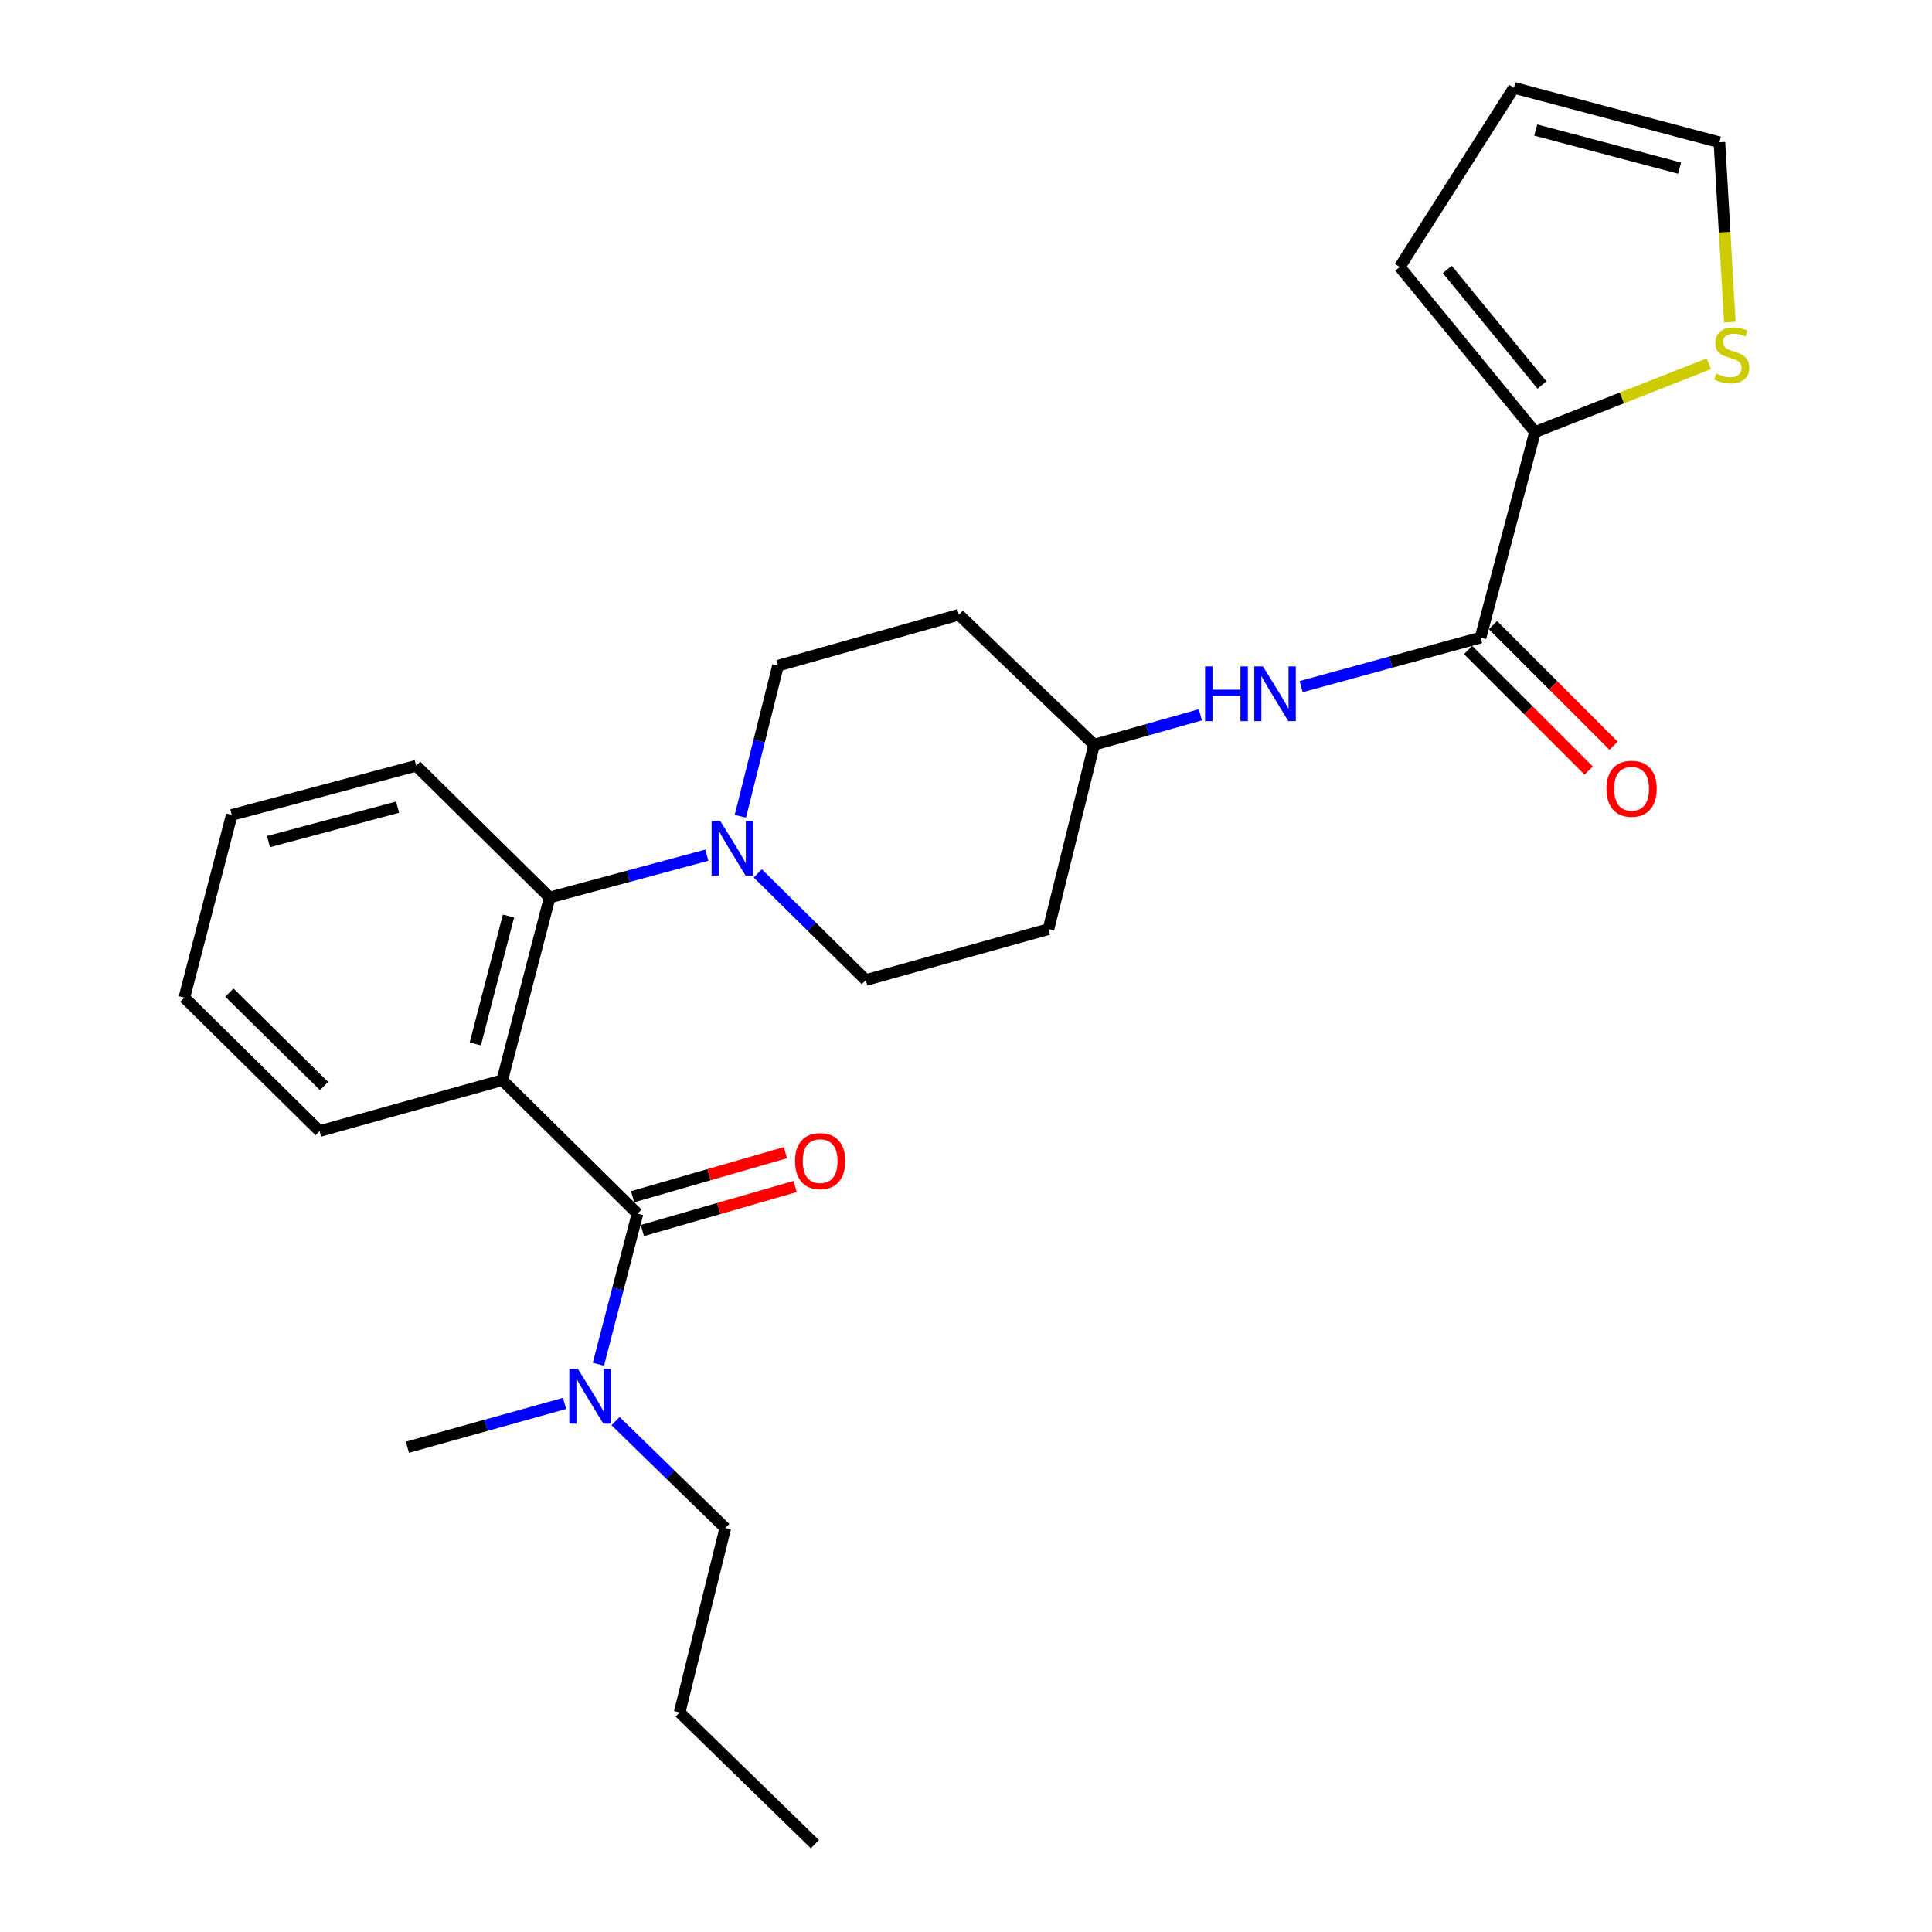 <?xml version='1.0' encoding='iso-8859-1'?>
<svg version='1.1' baseProfile='full'
              xmlns='http://www.w3.org/2000/svg'
                      xmlns:rdkit='http://www.rdkit.org/xml'
                      xmlns:xlink='http://www.w3.org/1999/xlink'
                  xml:space='preserve'
width='1000px' height='1000px' viewBox='0 0 1000 1000'>
<!-- END OF HEADER -->
<rect style='opacity:1.0;fill:#FFFFFF;stroke:none' width='1000' height='1000' x='0' y='0'> </rect>
<path class='bond-0' d='M 794.51,223.633 L 839.509,205.956' style='fill:none;fill-rule:evenodd;stroke:#000000;stroke-width:6px;stroke-linecap:butt;stroke-linejoin:miter;stroke-opacity:1' />
<path class='bond-0' d='M 839.509,205.956 L 884.508,188.279' style='fill:none;fill-rule:evenodd;stroke:#CCCC00;stroke-width:6px;stroke-linecap:butt;stroke-linejoin:miter;stroke-opacity:1' />
<path class='bond-1' d='M 794.51,223.633 L 724.512,138.178' style='fill:none;fill-rule:evenodd;stroke:#000000;stroke-width:6px;stroke-linecap:butt;stroke-linejoin:miter;stroke-opacity:1' />
<path class='bond-1' d='M 798.106,199.268 L 749.107,139.45' style='fill:none;fill-rule:evenodd;stroke:#000000;stroke-width:6px;stroke-linecap:butt;stroke-linejoin:miter;stroke-opacity:1' />
<path class='bond-2' d='M 794.51,223.633 L 766.328,330.001' style='fill:none;fill-rule:evenodd;stroke:#000000;stroke-width:6px;stroke-linecap:butt;stroke-linejoin:miter;stroke-opacity:1' />
<path class='bond-3' d='M 673.457,355.402 L 719.893,342.701' style='fill:none;fill-rule:evenodd;stroke:#0000FF;stroke-width:6px;stroke-linecap:butt;stroke-linejoin:miter;stroke-opacity:1' />
<path class='bond-3' d='M 719.893,342.701 L 766.328,330.001' style='fill:none;fill-rule:evenodd;stroke:#000000;stroke-width:6px;stroke-linecap:butt;stroke-linejoin:miter;stroke-opacity:1' />
<path class='bond-4' d='M 621.308,369.974 L 593.817,377.713' style='fill:none;fill-rule:evenodd;stroke:#0000FF;stroke-width:6px;stroke-linecap:butt;stroke-linejoin:miter;stroke-opacity:1' />
<path class='bond-4' d='M 593.817,377.713 L 566.326,385.453' style='fill:none;fill-rule:evenodd;stroke:#000000;stroke-width:6px;stroke-linecap:butt;stroke-linejoin:miter;stroke-opacity:1' />
<path class='bond-5' d='M 759.887,336.443 L 791.093,367.649' style='fill:none;fill-rule:evenodd;stroke:#000000;stroke-width:6px;stroke-linecap:butt;stroke-linejoin:miter;stroke-opacity:1' />
<path class='bond-5' d='M 791.093,367.649 L 822.299,398.856' style='fill:none;fill-rule:evenodd;stroke:#FF0000;stroke-width:6px;stroke-linecap:butt;stroke-linejoin:miter;stroke-opacity:1' />
<path class='bond-5' d='M 772.77,323.559 L 803.977,354.765' style='fill:none;fill-rule:evenodd;stroke:#000000;stroke-width:6px;stroke-linecap:butt;stroke-linejoin:miter;stroke-opacity:1' />
<path class='bond-5' d='M 803.977,354.765 L 835.183,385.972' style='fill:none;fill-rule:evenodd;stroke:#FF0000;stroke-width:6px;stroke-linecap:butt;stroke-linejoin:miter;stroke-opacity:1' />
<path class='bond-6' d='M 895.348,166.764 L 892.657,120.2' style='fill:none;fill-rule:evenodd;stroke:#CCCC00;stroke-width:6px;stroke-linecap:butt;stroke-linejoin:miter;stroke-opacity:1' />
<path class='bond-6' d='M 892.657,120.2 L 889.966,73.636' style='fill:none;fill-rule:evenodd;stroke:#000000;stroke-width:6px;stroke-linecap:butt;stroke-linejoin:miter;stroke-opacity:1' />
<path class='bond-7' d='M 375.414,790.914 L 347.006,763.241' style='fill:none;fill-rule:evenodd;stroke:#000000;stroke-width:6px;stroke-linecap:butt;stroke-linejoin:miter;stroke-opacity:1' />
<path class='bond-7' d='M 347.006,763.241 L 318.599,735.569' style='fill:none;fill-rule:evenodd;stroke:#0000FF;stroke-width:6px;stroke-linecap:butt;stroke-linejoin:miter;stroke-opacity:1' />
<path class='bond-8' d='M 375.414,790.914 L 351.777,886.36' style='fill:none;fill-rule:evenodd;stroke:#000000;stroke-width:6px;stroke-linecap:butt;stroke-linejoin:miter;stroke-opacity:1' />
<path class='bond-9' d='M 329.963,628.183 L 319.845,667.154' style='fill:none;fill-rule:evenodd;stroke:#000000;stroke-width:6px;stroke-linecap:butt;stroke-linejoin:miter;stroke-opacity:1' />
<path class='bond-9' d='M 319.845,667.154 L 309.726,706.126' style='fill:none;fill-rule:evenodd;stroke:#0000FF;stroke-width:6px;stroke-linecap:butt;stroke-linejoin:miter;stroke-opacity:1' />
<path class='bond-10' d='M 332.488,636.936 L 372.031,625.531' style='fill:none;fill-rule:evenodd;stroke:#000000;stroke-width:6px;stroke-linecap:butt;stroke-linejoin:miter;stroke-opacity:1' />
<path class='bond-10' d='M 372.031,625.531 L 411.573,614.125' style='fill:none;fill-rule:evenodd;stroke:#FF0000;stroke-width:6px;stroke-linecap:butt;stroke-linejoin:miter;stroke-opacity:1' />
<path class='bond-10' d='M 327.438,619.429 L 366.981,608.024' style='fill:none;fill-rule:evenodd;stroke:#000000;stroke-width:6px;stroke-linecap:butt;stroke-linejoin:miter;stroke-opacity:1' />
<path class='bond-10' d='M 366.981,608.024 L 406.524,596.618' style='fill:none;fill-rule:evenodd;stroke:#FF0000;stroke-width:6px;stroke-linecap:butt;stroke-linejoin:miter;stroke-opacity:1' />
<path class='bond-11' d='M 329.963,628.183 L 259.965,559.096' style='fill:none;fill-rule:evenodd;stroke:#000000;stroke-width:6px;stroke-linecap:butt;stroke-linejoin:miter;stroke-opacity:1' />
<path class='bond-12' d='M 292.222,726.406 L 251.546,737.747' style='fill:none;fill-rule:evenodd;stroke:#0000FF;stroke-width:6px;stroke-linecap:butt;stroke-linejoin:miter;stroke-opacity:1' />
<path class='bond-12' d='M 251.546,737.747 L 210.871,749.087' style='fill:none;fill-rule:evenodd;stroke:#000000;stroke-width:6px;stroke-linecap:butt;stroke-linejoin:miter;stroke-opacity:1' />
<path class='bond-13' d='M 383.207,422.496 L 392.951,383.522' style='fill:none;fill-rule:evenodd;stroke:#0000FF;stroke-width:6px;stroke-linecap:butt;stroke-linejoin:miter;stroke-opacity:1' />
<path class='bond-13' d='M 392.951,383.522 L 402.694,344.547' style='fill:none;fill-rule:evenodd;stroke:#000000;stroke-width:6px;stroke-linecap:butt;stroke-linejoin:miter;stroke-opacity:1' />
<path class='bond-14' d='M 365.87,442.642 L 325.191,453.591' style='fill:none;fill-rule:evenodd;stroke:#0000FF;stroke-width:6px;stroke-linecap:butt;stroke-linejoin:miter;stroke-opacity:1' />
<path class='bond-14' d='M 325.191,453.591 L 284.513,464.541' style='fill:none;fill-rule:evenodd;stroke:#000000;stroke-width:6px;stroke-linecap:butt;stroke-linejoin:miter;stroke-opacity:1' />
<path class='bond-15' d='M 392.224,452.085 L 420.185,479.677' style='fill:none;fill-rule:evenodd;stroke:#0000FF;stroke-width:6px;stroke-linecap:butt;stroke-linejoin:miter;stroke-opacity:1' />
<path class='bond-15' d='M 420.185,479.677 L 448.145,507.268' style='fill:none;fill-rule:evenodd;stroke:#000000;stroke-width:6px;stroke-linecap:butt;stroke-linejoin:miter;stroke-opacity:1' />
<path class='bond-16' d='M 215.416,396.365 L 119.96,421.813' style='fill:none;fill-rule:evenodd;stroke:#000000;stroke-width:6px;stroke-linecap:butt;stroke-linejoin:miter;stroke-opacity:1' />
<path class='bond-16' d='M 205.791,417.788 L 138.972,435.602' style='fill:none;fill-rule:evenodd;stroke:#000000;stroke-width:6px;stroke-linecap:butt;stroke-linejoin:miter;stroke-opacity:1' />
<path class='bond-17' d='M 215.416,396.365 L 284.513,464.541' style='fill:none;fill-rule:evenodd;stroke:#000000;stroke-width:6px;stroke-linecap:butt;stroke-linejoin:miter;stroke-opacity:1' />
<path class='bond-18' d='M 119.96,421.813 L 95.422,516.368' style='fill:none;fill-rule:evenodd;stroke:#000000;stroke-width:6px;stroke-linecap:butt;stroke-linejoin:miter;stroke-opacity:1' />
<path class='bond-19' d='M 95.422,516.368 L 165.42,585.455' style='fill:none;fill-rule:evenodd;stroke:#000000;stroke-width:6px;stroke-linecap:butt;stroke-linejoin:miter;stroke-opacity:1' />
<path class='bond-19' d='M 118.721,513.763 L 167.72,562.124' style='fill:none;fill-rule:evenodd;stroke:#000000;stroke-width:6px;stroke-linecap:butt;stroke-linejoin:miter;stroke-opacity:1' />
<path class='bond-20' d='M 165.42,585.455 L 259.965,559.096' style='fill:none;fill-rule:evenodd;stroke:#000000;stroke-width:6px;stroke-linecap:butt;stroke-linejoin:miter;stroke-opacity:1' />
<path class='bond-21' d='M 259.965,559.096 L 284.513,464.541' style='fill:none;fill-rule:evenodd;stroke:#000000;stroke-width:6px;stroke-linecap:butt;stroke-linejoin:miter;stroke-opacity:1' />
<path class='bond-21' d='M 246.011,540.334 L 263.195,474.145' style='fill:none;fill-rule:evenodd;stroke:#000000;stroke-width:6px;stroke-linecap:butt;stroke-linejoin:miter;stroke-opacity:1' />
<path class='bond-22' d='M 566.326,385.453 L 496.328,318.178' style='fill:none;fill-rule:evenodd;stroke:#000000;stroke-width:6px;stroke-linecap:butt;stroke-linejoin:miter;stroke-opacity:1' />
<path class='bond-23' d='M 566.326,385.453 L 542.69,480.909' style='fill:none;fill-rule:evenodd;stroke:#000000;stroke-width:6px;stroke-linecap:butt;stroke-linejoin:miter;stroke-opacity:1' />
<path class='bond-24' d='M 496.328,318.178 L 402.694,344.547' style='fill:none;fill-rule:evenodd;stroke:#000000;stroke-width:6px;stroke-linecap:butt;stroke-linejoin:miter;stroke-opacity:1' />
<path class='bond-25' d='M 448.145,507.268 L 542.69,480.909' style='fill:none;fill-rule:evenodd;stroke:#000000;stroke-width:6px;stroke-linecap:butt;stroke-linejoin:miter;stroke-opacity:1' />
<path class='bond-26' d='M 351.777,886.36 L 421.785,954.545' style='fill:none;fill-rule:evenodd;stroke:#000000;stroke-width:6px;stroke-linecap:butt;stroke-linejoin:miter;stroke-opacity:1' />
<path class='bond-27' d='M 889.966,73.636 L 783.598,45.455' style='fill:none;fill-rule:evenodd;stroke:#000000;stroke-width:6px;stroke-linecap:butt;stroke-linejoin:miter;stroke-opacity:1' />
<path class='bond-27' d='M 869.344,87.022 L 794.886,67.295' style='fill:none;fill-rule:evenodd;stroke:#000000;stroke-width:6px;stroke-linecap:butt;stroke-linejoin:miter;stroke-opacity:1' />
<path class='bond-28' d='M 783.598,45.455 L 724.512,138.178' style='fill:none;fill-rule:evenodd;stroke:#000000;stroke-width:6px;stroke-linecap:butt;stroke-linejoin:miter;stroke-opacity:1' />
<path  class='atom-1' d='M 623.74 344.933
L 627.58 344.933
L 627.58 356.973
L 642.06 356.973
L 642.06 344.933
L 645.9 344.933
L 645.9 373.253
L 642.06 373.253
L 642.06 360.173
L 627.58 360.173
L 627.58 373.253
L 623.74 373.253
L 623.74 344.933
' fill='#0000FF'/>
<path  class='atom-1' d='M 653.7 344.933
L 662.98 359.933
Q 663.9 361.413, 665.38 364.093
Q 666.86 366.773, 666.94 366.933
L 666.94 344.933
L 670.7 344.933
L 670.7 373.253
L 666.82 373.253
L 656.86 356.853
Q 655.7 354.933, 654.46 352.733
Q 653.26 350.533, 652.9 349.853
L 652.9 373.253
L 649.22 373.253
L 649.22 344.933
L 653.7 344.933
' fill='#0000FF'/>
<path  class='atom-3' d='M 831.505 408.258
Q 831.505 401.458, 834.865 397.658
Q 838.225 393.858, 844.505 393.858
Q 850.785 393.858, 854.145 397.658
Q 857.505 401.458, 857.505 408.258
Q 857.505 415.138, 854.105 419.058
Q 850.705 422.938, 844.505 422.938
Q 838.265 422.938, 834.865 419.058
Q 831.505 415.178, 831.505 408.258
M 844.505 419.738
Q 848.825 419.738, 851.145 416.858
Q 853.505 413.938, 853.505 408.258
Q 853.505 402.698, 851.145 399.898
Q 848.825 397.058, 844.505 397.058
Q 840.185 397.058, 837.825 399.858
Q 835.505 402.658, 835.505 408.258
Q 835.505 413.978, 837.825 416.858
Q 840.185 419.738, 844.505 419.738
' fill='#FF0000'/>
<path  class='atom-4' d='M 888.323 193.358
Q 888.643 193.478, 889.963 194.038
Q 891.283 194.598, 892.723 194.958
Q 894.203 195.278, 895.643 195.278
Q 898.323 195.278, 899.883 193.998
Q 901.443 192.678, 901.443 190.398
Q 901.443 188.838, 900.643 187.878
Q 899.883 186.918, 898.683 186.398
Q 897.483 185.878, 895.483 185.278
Q 892.963 184.518, 891.443 183.798
Q 889.963 183.078, 888.883 181.558
Q 887.843 180.038, 887.843 177.478
Q 887.843 173.918, 890.243 171.718
Q 892.683 169.518, 897.483 169.518
Q 900.763 169.518, 904.483 171.078
L 903.563 174.158
Q 900.163 172.758, 897.603 172.758
Q 894.843 172.758, 893.323 173.918
Q 891.803 175.038, 891.843 176.998
Q 891.843 178.518, 892.603 179.438
Q 893.403 180.358, 894.523 180.878
Q 895.683 181.398, 897.603 181.998
Q 900.163 182.798, 901.683 183.598
Q 903.203 184.398, 904.283 186.038
Q 905.403 187.638, 905.403 190.398
Q 905.403 194.318, 902.763 196.438
Q 900.163 198.518, 895.803 198.518
Q 893.283 198.518, 891.363 197.958
Q 889.483 197.438, 887.243 196.518
L 888.323 193.358
' fill='#CCCC00'/>
<path  class='atom-7' d='M 299.156 708.568
L 308.436 723.568
Q 309.356 725.048, 310.836 727.728
Q 312.316 730.408, 312.396 730.568
L 312.396 708.568
L 316.156 708.568
L 316.156 736.888
L 312.276 736.888
L 302.316 720.488
Q 301.156 718.568, 299.916 716.368
Q 298.716 714.168, 298.356 713.488
L 298.356 736.888
L 294.676 736.888
L 294.676 708.568
L 299.156 708.568
' fill='#0000FF'/>
<path  class='atom-8' d='M 411.508 600.992
Q 411.508 594.192, 414.868 590.392
Q 418.228 586.592, 424.508 586.592
Q 430.788 586.592, 434.148 590.392
Q 437.508 594.192, 437.508 600.992
Q 437.508 607.872, 434.108 611.792
Q 430.708 615.672, 424.508 615.672
Q 418.268 615.672, 414.868 611.792
Q 411.508 607.912, 411.508 600.992
M 424.508 612.472
Q 428.828 612.472, 431.148 609.592
Q 433.508 606.672, 433.508 600.992
Q 433.508 595.432, 431.148 592.632
Q 428.828 589.792, 424.508 589.792
Q 420.188 589.792, 417.828 592.592
Q 415.508 595.392, 415.508 600.992
Q 415.508 606.712, 417.828 609.592
Q 420.188 612.472, 424.508 612.472
' fill='#FF0000'/>
<path  class='atom-10' d='M 372.798 424.932
L 382.078 439.932
Q 382.998 441.412, 384.478 444.092
Q 385.958 446.772, 386.038 446.932
L 386.038 424.932
L 389.798 424.932
L 389.798 453.252
L 385.918 453.252
L 375.958 436.852
Q 374.798 434.932, 373.558 432.732
Q 372.358 430.532, 371.998 429.852
L 371.998 453.252
L 368.318 453.252
L 368.318 424.932
L 372.798 424.932
' fill='#0000FF'/>
</svg>

